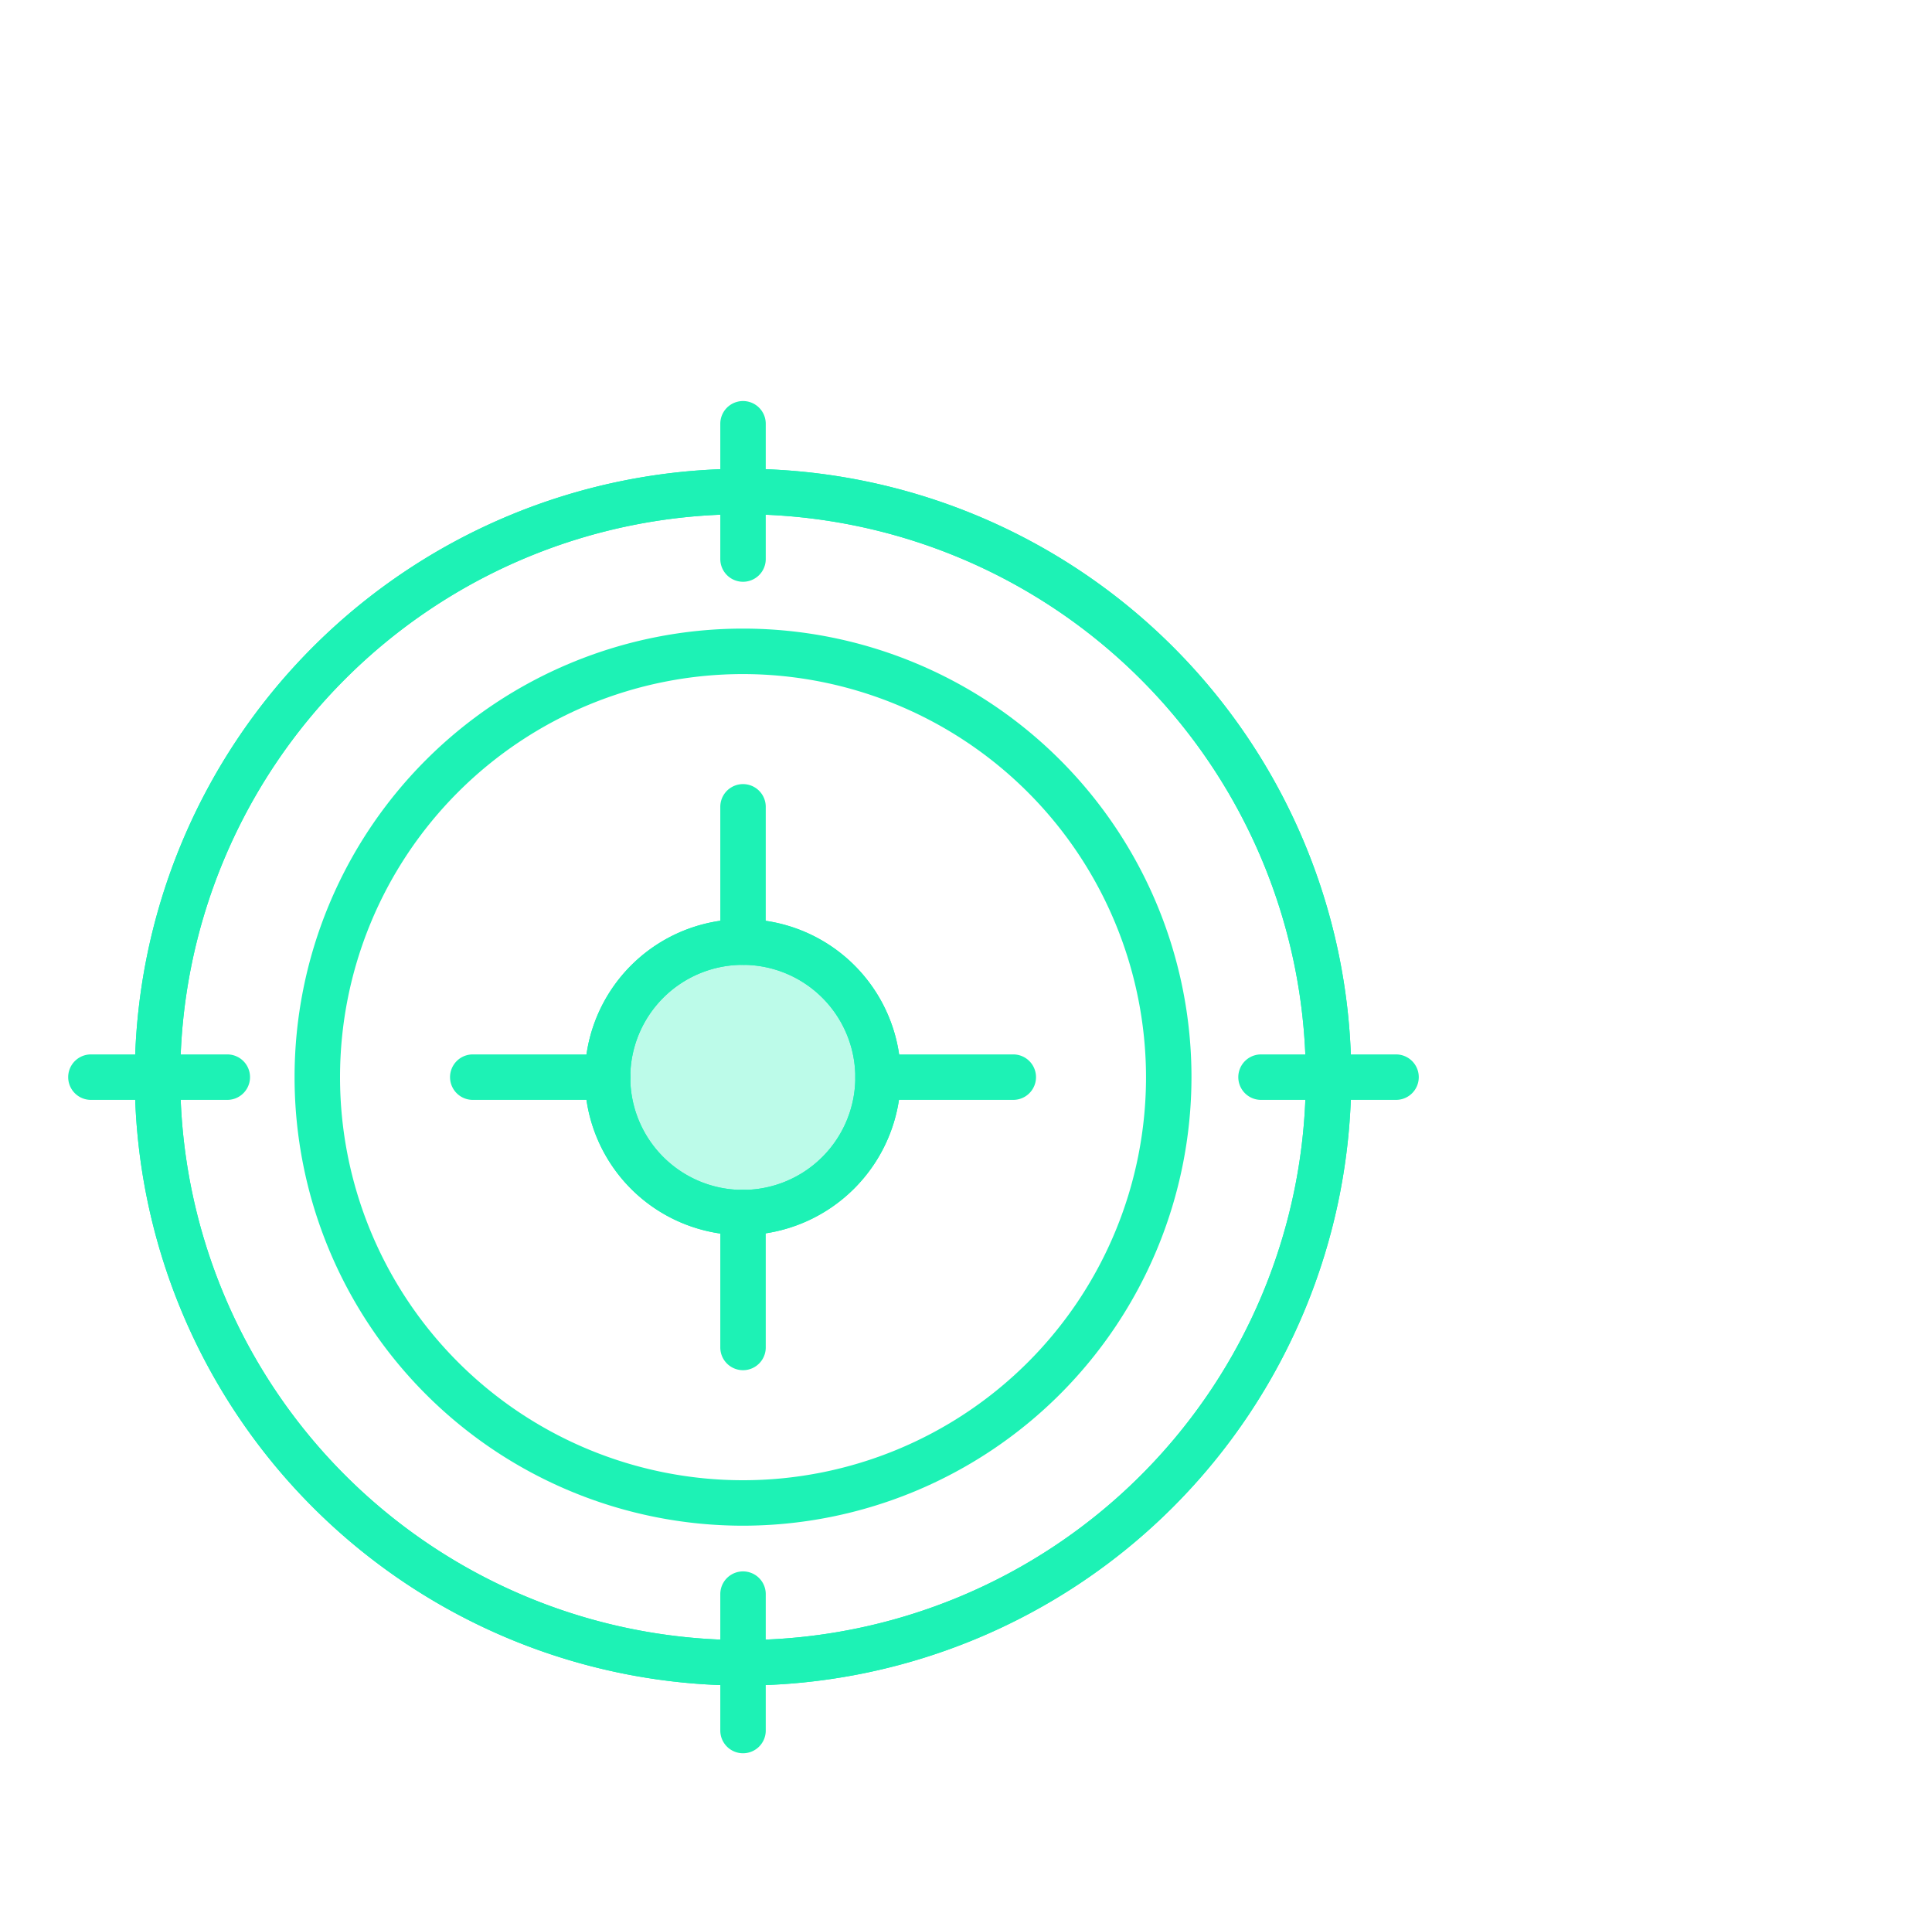 <svg id="Layer_1" data-name="Layer 1" xmlns="http://www.w3.org/2000/svg" viewBox="0 0 85 84"><defs><style>.cls-1{fill:#1df2b5;}.cls-2{opacity:0.3;}</style></defs><title>icons</title><g id="Fill-339"><path class="cls-1" d="M32.69,74.14A26.76,26.76,0,1,1,59.45,47.38,26.79,26.79,0,0,1,32.69,74.14Zm0-51.52A24.76,24.76,0,1,0,57.45,47.38,24.79,24.79,0,0,0,32.69,22.62Z"/></g><g id="Stroke-340"><path class="cls-1" d="M32.69,74.14A26.76,26.76,0,1,1,59.45,47.38,26.79,26.79,0,0,1,32.69,74.14Zm0-51.52A24.76,24.76,0,1,0,57.45,47.38,24.79,24.79,0,0,0,32.69,22.62Z"/></g><g id="Stroke-341"><path class="cls-1" d="M32.69,77.12a1,1,0,0,1-1-1v-6a1,1,0,0,1,2,0v6A1,1,0,0,1,32.69,77.12Zm0-16.85a1,1,0,0,1-1-1V53.33a1,1,0,1,1,2,0v5.94A1,1,0,0,1,32.69,60.27ZM61.42,48.38H55.48a1,1,0,0,1,0-2h5.94a1,1,0,0,1,0,2Zm-16.84,0H38.63a1,1,0,0,1,0-2h5.95a1,1,0,0,1,0,2Zm-17.84,0H20.8a1,1,0,0,1,0-2h5.94a1,1,0,1,1,0,2Zm-16.84,0H4a1,1,0,0,1,0-2h6a1,1,0,0,1,0,2Zm22.79-5.94a1,1,0,0,1-1-1V35.49a1,1,0,0,1,2,0v5.95A1,1,0,0,1,32.69,42.44Zm0-16.85a1,1,0,0,1-1-1V18.64a1,1,0,1,1,2,0v5.95A1,1,0,0,1,32.69,25.59Z"/></g><g id="Fill-342"><path class="cls-1" d="M32.69,54.33a6.95,6.95,0,1,1,6.94-6.95A7,7,0,0,1,32.69,54.33Zm0-11.89a4.95,4.95,0,1,0,4.94,4.94A4.95,4.95,0,0,0,32.69,42.44Z"/></g><g id="Stroke-343"><g class="cls-2"><path class="cls-1" d="M38.63,47.38a5.95,5.95,0,1,1-5.94-5.94,5.95,5.95,0,0,1,5.94,5.94Z"/></g><path class="cls-1" d="M32.69,54.33a6.95,6.95,0,1,1,6.94-6.95A7,7,0,0,1,32.69,54.33Zm0-11.89a4.95,4.95,0,1,0,4.94,4.94A4.95,4.95,0,0,0,32.69,42.44Z"/></g><g id="Stroke-340-2" data-name="Stroke-340"><path class="cls-1" d="M32.69,67.11A19.73,19.73,0,1,1,52.42,47.38,19.75,19.75,0,0,1,32.69,67.11Zm0-37.46A17.73,17.73,0,1,0,50.42,47.38,17.75,17.75,0,0,0,32.69,29.65Z"/></g></svg>